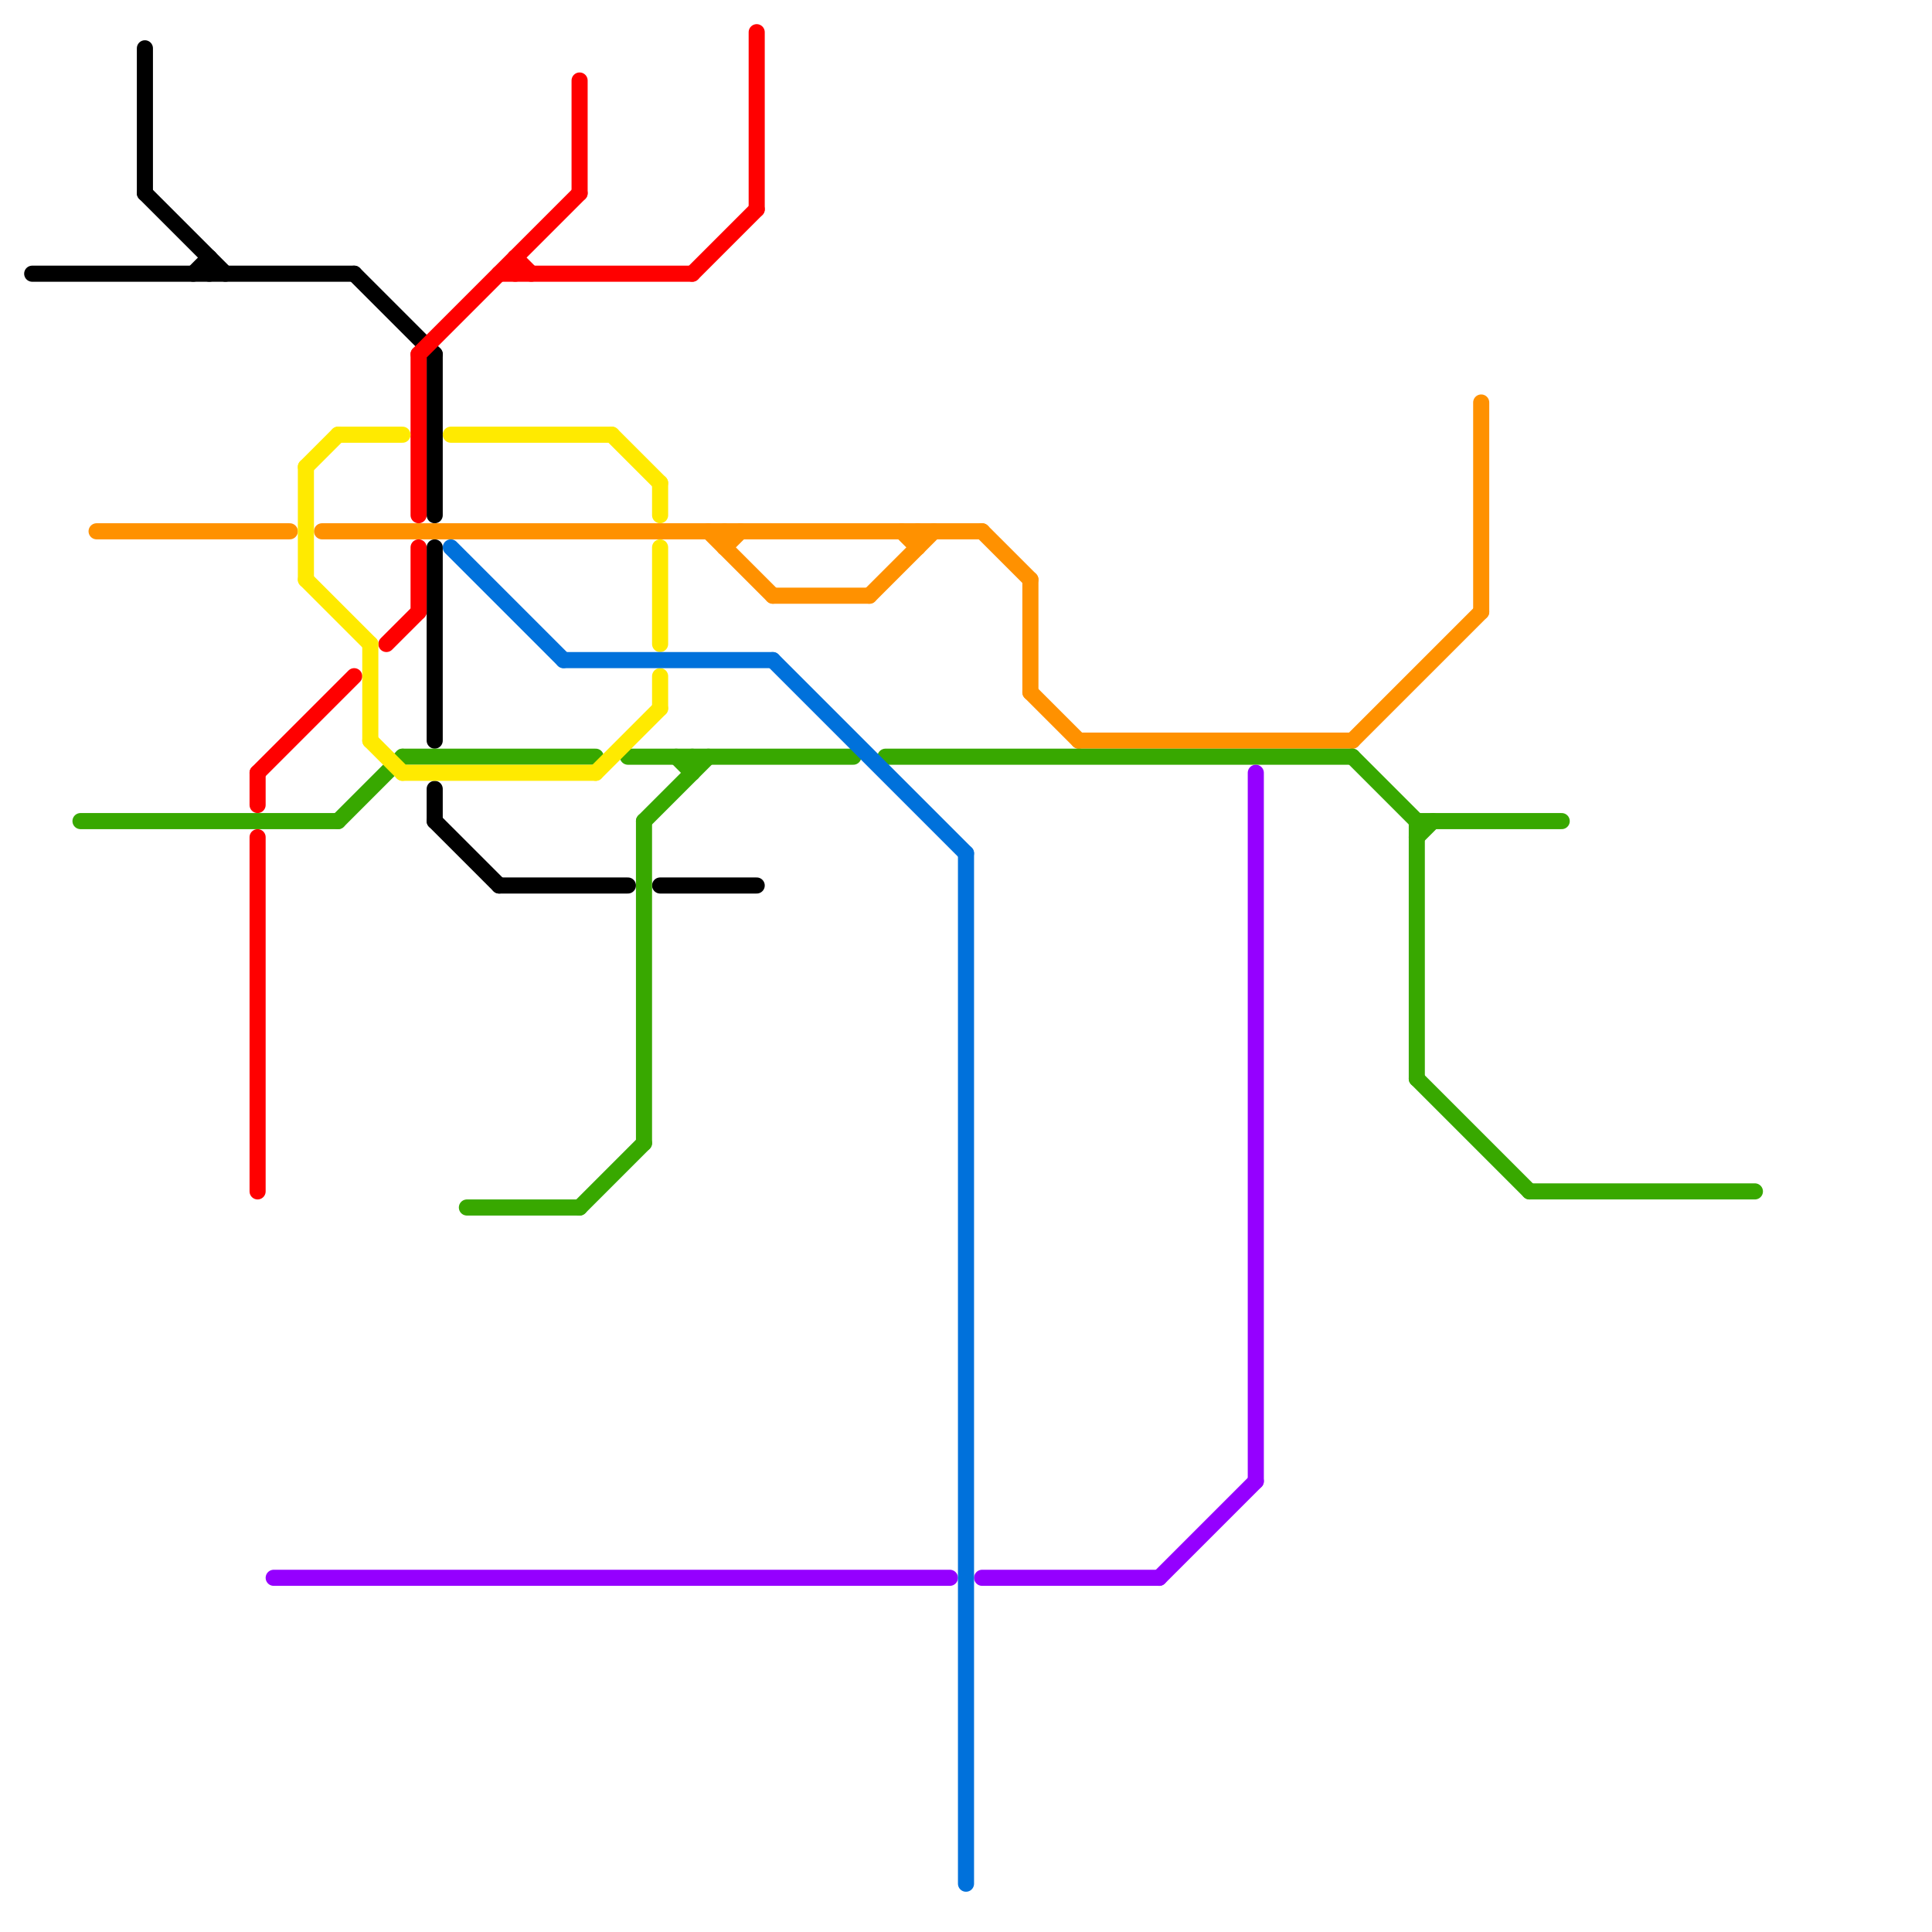 
<svg version="1.1" xmlns="http://www.w3.org/2000/svg" viewBox="0 0 120 120">
<style>line { stroke-width: 1; fill: none; stroke-linecap: round; stroke-linejoin: round; } .c0 { stroke: #000000 } .c1 { stroke: #ff9100 } .c2 { stroke: #38a800 } .c3 { stroke: #ff0000 } .c4 { stroke: #9500ff } .c5 { stroke: #ffea00 } .c6 { stroke: #0071db }</style><line class="c0" x1="27" y1="34" x2="27" y2="46"/><line class="c0" x1="9" y1="3" x2="9" y2="12"/><line class="c0" x1="27" y1="51" x2="31" y2="55"/><line class="c0" x1="27" y1="49" x2="27" y2="51"/><line class="c0" x1="9" y1="12" x2="14" y2="17"/><line class="c0" x1="27" y1="22" x2="27" y2="32"/><line class="c0" x1="22" y1="17" x2="27" y2="22"/><line class="c0" x1="13" y1="16" x2="13" y2="17"/><line class="c0" x1="31" y1="55" x2="39" y2="55"/><line class="c0" x1="12" y1="17" x2="13" y2="16"/><line class="c0" x1="2" y1="17" x2="22" y2="17"/><line class="c0" x1="41" y1="55" x2="47" y2="55"/><line class="c1" x1="84" y1="46" x2="92" y2="38"/><line class="c1" x1="64" y1="43" x2="67" y2="46"/><line class="c1" x1="45" y1="34" x2="46" y2="33"/><line class="c1" x1="44" y1="33" x2="48" y2="37"/><line class="c1" x1="64" y1="36" x2="64" y2="43"/><line class="c1" x1="67" y1="46" x2="84" y2="46"/><line class="c1" x1="45" y1="33" x2="45" y2="34"/><line class="c1" x1="92" y1="25" x2="92" y2="38"/><line class="c1" x1="56" y1="33" x2="57" y2="34"/><line class="c1" x1="48" y1="37" x2="54" y2="37"/><line class="c1" x1="54" y1="37" x2="58" y2="33"/><line class="c1" x1="61" y1="33" x2="64" y2="36"/><line class="c1" x1="6" y1="33" x2="18" y2="33"/><line class="c1" x1="57" y1="33" x2="57" y2="34"/><line class="c1" x1="20" y1="33" x2="61" y2="33"/><line class="c2" x1="95" y1="74" x2="109" y2="74"/><line class="c2" x1="29" y1="75" x2="36" y2="75"/><line class="c2" x1="88" y1="67" x2="95" y2="74"/><line class="c2" x1="39" y1="47" x2="53" y2="47"/><line class="c2" x1="88" y1="51" x2="88" y2="67"/><line class="c2" x1="40" y1="51" x2="40" y2="71"/><line class="c2" x1="43" y1="47" x2="43" y2="48"/><line class="c2" x1="5" y1="51" x2="21" y2="51"/><line class="c2" x1="42" y1="47" x2="43" y2="48"/><line class="c2" x1="88" y1="51" x2="97" y2="51"/><line class="c2" x1="36" y1="75" x2="40" y2="71"/><line class="c2" x1="55" y1="47" x2="84" y2="47"/><line class="c2" x1="21" y1="51" x2="25" y2="47"/><line class="c2" x1="40" y1="51" x2="44" y2="47"/><line class="c2" x1="88" y1="52" x2="89" y2="51"/><line class="c2" x1="84" y1="47" x2="88" y2="51"/><line class="c2" x1="25" y1="47" x2="37" y2="47"/><line class="c3" x1="31" y1="17" x2="43" y2="17"/><line class="c3" x1="47" y1="2" x2="47" y2="13"/><line class="c3" x1="32" y1="16" x2="33" y2="17"/><line class="c3" x1="16" y1="48" x2="16" y2="50"/><line class="c3" x1="26" y1="22" x2="36" y2="12"/><line class="c3" x1="32" y1="16" x2="32" y2="17"/><line class="c3" x1="16" y1="48" x2="22" y2="42"/><line class="c3" x1="36" y1="5" x2="36" y2="12"/><line class="c3" x1="24" y1="40" x2="26" y2="38"/><line class="c3" x1="43" y1="17" x2="47" y2="13"/><line class="c3" x1="16" y1="52" x2="16" y2="74"/><line class="c3" x1="26" y1="22" x2="26" y2="32"/><line class="c3" x1="26" y1="34" x2="26" y2="38"/><line class="c4" x1="72" y1="98" x2="78" y2="92"/><line class="c4" x1="61" y1="98" x2="72" y2="98"/><line class="c4" x1="17" y1="98" x2="59" y2="98"/><line class="c4" x1="78" y1="48" x2="78" y2="92"/><line class="c5" x1="37" y1="48" x2="41" y2="44"/><line class="c5" x1="41" y1="42" x2="41" y2="44"/><line class="c5" x1="28" y1="27" x2="38" y2="27"/><line class="c5" x1="21" y1="27" x2="25" y2="27"/><line class="c5" x1="23" y1="46" x2="25" y2="48"/><line class="c5" x1="23" y1="40" x2="23" y2="46"/><line class="c5" x1="41" y1="30" x2="41" y2="32"/><line class="c5" x1="38" y1="27" x2="41" y2="30"/><line class="c5" x1="19" y1="29" x2="19" y2="36"/><line class="c5" x1="19" y1="29" x2="21" y2="27"/><line class="c5" x1="19" y1="36" x2="23" y2="40"/><line class="c5" x1="25" y1="48" x2="37" y2="48"/><line class="c5" x1="41" y1="34" x2="41" y2="40"/><line class="c6" x1="48" y1="41" x2="60" y2="53"/><line class="c6" x1="35" y1="41" x2="48" y2="41"/><line class="c6" x1="28" y1="34" x2="35" y2="41"/><line class="c6" x1="60" y1="53" x2="60" y2="117"/>


</svg>

